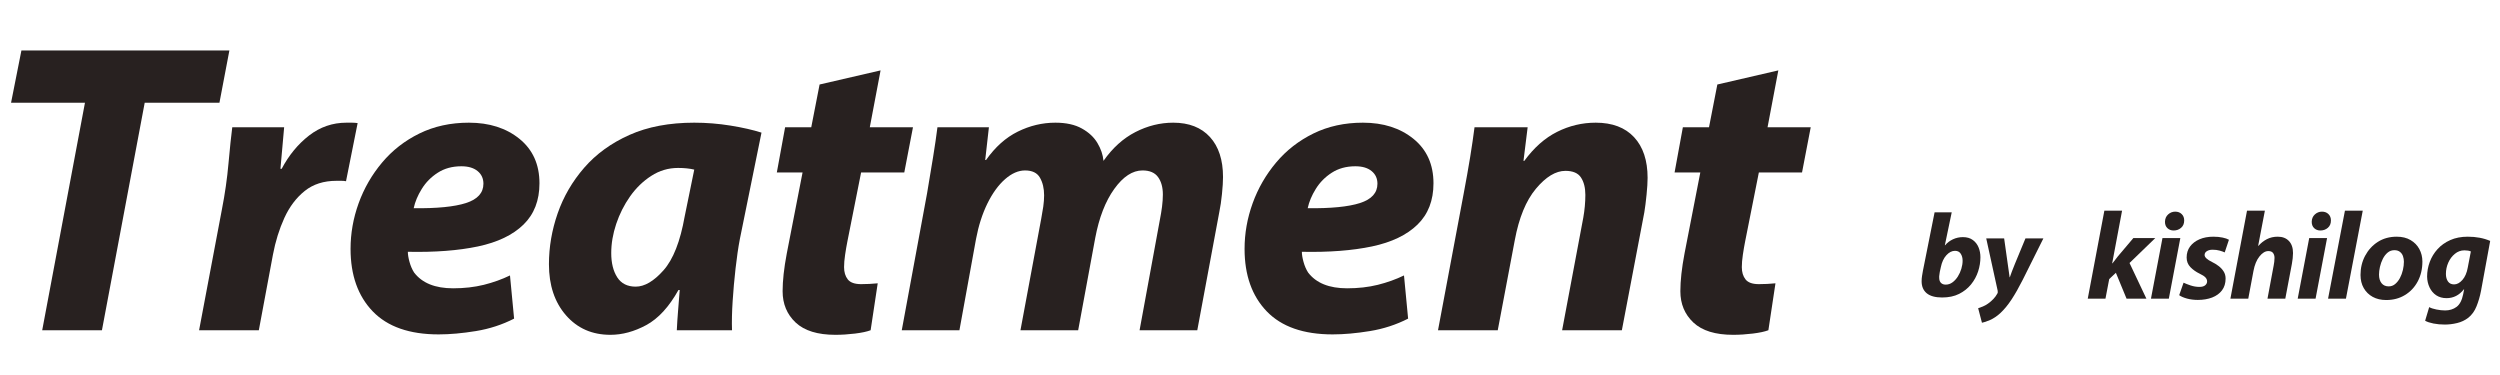 <?xml version="1.0" encoding="UTF-8"?> <svg xmlns="http://www.w3.org/2000/svg" xmlns:xlink="http://www.w3.org/1999/xlink" width="1000" zoomAndPan="magnify" viewBox="0 0 750 112.5" height="150" preserveAspectRatio="xMidYMid meet" version="1.0"><defs><g></g><clipPath id="c2dc4839a0"><path d="M 1.66 6 L 546 6 L 546 112.004 L 1.66 112.004 Z M 1.66 6 " clip-rule="nonzero"></path></clipPath><clipPath id="ab85a5ae94"><rect x="0" width="545" y="0" height="107"></rect></clipPath></defs><g clip-path="url(#c2dc4839a0)"><g transform="matrix(1, 0, 0, 1, 1, 6)"><g clip-path="url(#ab85a5ae94)"><g fill="#282120" fill-opacity="1"><g transform="translate(-6.026, 93.07)"><g><path d="M 17.688 0 L 30.516 -68.25 L 8.344 -68.25 L 11.453 -83.938 L 73.844 -83.938 L 70.859 -68.25 L 48.438 -68.25 L 35.609 0 Z M 17.688 0 "></path></g></g></g><g fill="#282120" fill-opacity="1"><g transform="translate(57.102, 93.07)"><g><path d="M 19.547 0 L 1.625 0 L 8.469 -36.234 C 9.383 -40.891 10.047 -45.52 10.453 -50.125 C 10.867 -54.727 11.242 -58.316 11.578 -60.891 L 27.141 -60.891 C 26.984 -58.816 26.801 -56.766 26.594 -54.734 C 26.383 -52.703 26.195 -50.602 26.031 -48.438 L 26.406 -48.438 C 28.562 -52.508 31.297 -55.832 34.609 -58.406 C 37.93 -60.977 41.672 -62.266 45.828 -62.266 C 46.41 -62.266 46.969 -62.266 47.5 -62.266 C 48.039 -62.266 48.602 -62.223 49.188 -62.141 L 45.703 -44.703 C 45.285 -44.785 44.828 -44.828 44.328 -44.828 C 43.836 -44.828 43.344 -44.828 42.844 -44.828 C 39.02 -44.828 35.844 -43.812 33.312 -41.781 C 30.781 -39.75 28.742 -37.051 27.203 -33.688 C 25.672 -30.32 24.531 -26.648 23.781 -22.672 Z M 19.547 0 "></path></g></g></g><g fill="#282120" fill-opacity="1"><g transform="translate(100.683, 93.07)"><g><path d="M 51.312 -16.438 L 52.547 -3.484 C 48.984 -1.66 45.164 -0.414 41.094 0.25 C 37.031 0.914 33.297 1.25 29.891 1.25 C 21.172 1.25 14.586 -1.051 10.141 -5.656 C 5.703 -10.27 3.484 -16.52 3.484 -24.406 C 3.484 -29.051 4.289 -33.613 5.906 -38.094 C 7.531 -42.582 9.879 -46.656 12.953 -50.312 C 16.023 -53.969 19.758 -56.875 24.156 -59.031 C 28.562 -61.188 33.504 -62.266 38.984 -62.266 C 45.117 -62.266 50.18 -60.645 54.172 -57.406 C 58.16 -54.164 60.156 -49.723 60.156 -44.078 C 60.156 -38.93 58.555 -34.801 55.359 -31.688 C 52.16 -28.57 47.613 -26.391 41.719 -25.141 C 35.82 -23.898 28.805 -23.363 20.672 -23.531 C 20.672 -22.707 20.836 -21.691 21.172 -20.484 C 21.504 -19.285 21.961 -18.227 22.547 -17.312 C 24.953 -14.156 28.852 -12.578 34.25 -12.578 C 37.57 -12.578 40.645 -12.926 43.469 -13.625 C 46.289 -14.332 48.906 -15.27 51.312 -16.438 Z M 43.344 -43.953 C 43.344 -45.535 42.758 -46.801 41.594 -47.75 C 40.426 -48.707 38.805 -49.188 36.734 -49.188 C 33.992 -49.188 31.629 -48.539 29.641 -47.25 C 27.648 -45.969 26.051 -44.348 24.844 -42.391 C 23.633 -40.441 22.828 -38.516 22.422 -36.609 C 29.391 -36.523 34.617 -37.039 38.109 -38.156 C 41.598 -39.281 43.344 -41.211 43.344 -43.953 Z M 43.344 -43.953 "></path></g></g></g><g fill="#282120" fill-opacity="1"><g transform="translate(160.574, 93.07)"><g><path d="M 58.031 0 L 41.469 0 C 41.551 -1.82 41.676 -3.75 41.844 -5.781 C 42.008 -7.82 42.176 -9.922 42.344 -12.078 L 41.969 -12.078 C 39.145 -7.016 35.926 -3.504 32.312 -1.547 C 28.707 0.398 25.117 1.375 21.547 1.375 C 16.066 1.375 11.625 -0.578 8.219 -4.484 C 4.812 -8.391 3.109 -13.492 3.109 -19.797 C 3.109 -24.941 3.977 -30.023 5.719 -35.047 C 7.469 -40.078 10.125 -44.645 13.688 -48.75 C 17.258 -52.863 21.785 -56.145 27.266 -58.594 C 32.742 -61.039 39.223 -62.266 46.703 -62.266 C 50.348 -62.266 53.977 -61.973 57.594 -61.391 C 61.207 -60.805 64.301 -60.102 66.875 -59.281 L 60.391 -27.391 C 59.898 -24.816 59.469 -21.867 59.094 -18.547 C 58.719 -15.234 58.426 -11.957 58.219 -8.719 C 58.008 -5.477 57.945 -2.57 58.031 0 Z M 43.828 -34.125 L 46.703 -48.188 C 46.035 -48.352 45.285 -48.477 44.453 -48.562 C 43.629 -48.645 42.758 -48.688 41.844 -48.688 C 38.938 -48.688 36.258 -47.895 33.812 -46.312 C 31.363 -44.738 29.242 -42.688 27.453 -40.156 C 25.672 -37.625 24.281 -34.863 23.281 -31.875 C 22.289 -28.883 21.797 -25.977 21.797 -23.156 C 21.797 -20.176 22.395 -17.75 23.594 -15.875 C 24.801 -14.008 26.648 -13.078 29.141 -13.078 C 31.797 -13.078 34.578 -14.711 37.484 -17.984 C 40.391 -21.266 42.504 -26.645 43.828 -34.125 Z M 43.828 -34.125 "></path></g></g></g><g fill="#282120" fill-opacity="1"><g transform="translate(227.065, 93.07)"><g><path d="M 17.812 -73.719 L 36.109 -77.953 L 32.875 -60.891 L 45.828 -60.891 L 43.219 -47.328 L 30.266 -47.328 L 26.156 -26.656 C 25.906 -25.406 25.676 -24.07 25.469 -22.656 C 25.258 -21.25 25.156 -20.004 25.156 -18.922 C 25.156 -17.43 25.523 -16.207 26.266 -15.25 C 27.016 -14.301 28.348 -13.828 30.266 -13.828 C 31.086 -13.828 31.914 -13.848 32.75 -13.891 C 33.582 -13.93 34.414 -13.992 35.25 -14.078 L 33.125 0 C 32.039 0.414 30.484 0.75 28.453 1 C 26.422 1.25 24.453 1.375 22.547 1.375 C 17.223 1.375 13.254 0.148 10.641 -2.297 C 8.023 -4.754 6.719 -7.891 6.719 -11.703 C 6.719 -14.859 7.133 -18.633 7.969 -23.031 L 12.703 -47.328 L 4.984 -47.328 L 7.469 -60.891 L 15.312 -60.891 Z M 17.812 -73.719 "></path></g></g></g><g fill="#282120" fill-opacity="1"><g transform="translate(267.906, 93.07)"><g><path d="M 18.922 0 L 1.625 0 L 9.219 -41.094 C 9.883 -45 10.484 -48.609 11.016 -51.922 C 11.555 -55.242 11.992 -58.234 12.328 -60.891 L 27.766 -60.891 L 26.656 -51.062 L 26.906 -51.062 C 29.645 -54.957 32.816 -57.797 36.422 -59.578 C 40.035 -61.367 43.797 -62.266 47.703 -62.266 C 50.93 -62.266 53.582 -61.68 55.656 -60.516 C 57.738 -59.359 59.297 -57.906 60.328 -56.156 C 61.367 -54.414 61.973 -52.633 62.141 -50.812 C 64.879 -54.707 68.07 -57.586 71.719 -59.453 C 75.375 -61.328 79.156 -62.266 83.062 -62.266 C 87.789 -62.266 91.461 -60.832 94.078 -57.969 C 96.691 -55.102 98 -51.098 98 -45.953 C 98 -44.617 97.895 -42.938 97.688 -40.906 C 97.488 -38.875 97.223 -37.066 96.891 -35.484 L 90.281 0 L 72.969 0 L 79.078 -33.25 C 79.328 -34.5 79.535 -35.766 79.703 -37.047 C 79.867 -38.336 79.953 -39.562 79.953 -40.719 C 79.953 -42.875 79.473 -44.613 78.516 -45.938 C 77.555 -47.27 76 -47.938 73.844 -47.938 C 70.852 -47.938 68.031 -46.086 65.375 -42.391 C 62.719 -38.703 60.812 -33.785 59.656 -27.641 L 54.547 0 L 37.234 0 L 43.469 -33.5 C 43.707 -34.738 43.91 -35.941 44.078 -37.109 C 44.242 -38.273 44.328 -39.395 44.328 -40.469 C 44.328 -42.551 43.91 -44.316 43.078 -45.766 C 42.254 -47.211 40.766 -47.938 38.609 -47.938 C 36.609 -47.938 34.613 -47.066 32.625 -45.328 C 30.633 -43.586 28.867 -41.16 27.328 -38.047 C 25.797 -34.93 24.656 -31.379 23.906 -27.391 Z M 18.922 0 "></path></g></g></g><g fill="#282120" fill-opacity="1"><g transform="translate(368.887, 93.07)"><g><path d="M 51.312 -16.438 L 52.547 -3.484 C 48.984 -1.66 45.164 -0.414 41.094 0.25 C 37.031 0.914 33.297 1.25 29.891 1.25 C 21.172 1.25 14.586 -1.051 10.141 -5.656 C 5.703 -10.27 3.484 -16.52 3.484 -24.406 C 3.484 -29.051 4.289 -33.613 5.906 -38.094 C 7.531 -42.582 9.879 -46.656 12.953 -50.312 C 16.023 -53.969 19.758 -56.875 24.156 -59.031 C 28.562 -61.188 33.504 -62.266 38.984 -62.266 C 45.117 -62.266 50.18 -60.645 54.172 -57.406 C 58.16 -54.164 60.156 -49.723 60.156 -44.078 C 60.156 -38.93 58.555 -34.801 55.359 -31.688 C 52.16 -28.57 47.613 -26.391 41.719 -25.141 C 35.82 -23.898 28.805 -23.363 20.672 -23.531 C 20.672 -22.707 20.836 -21.691 21.172 -20.484 C 21.504 -19.285 21.961 -18.227 22.547 -17.312 C 24.953 -14.156 28.852 -12.578 34.25 -12.578 C 37.57 -12.578 40.645 -12.926 43.469 -13.625 C 46.289 -14.332 48.906 -15.27 51.312 -16.438 Z M 43.344 -43.953 C 43.344 -45.535 42.758 -46.801 41.594 -47.75 C 40.426 -48.707 38.805 -49.188 36.734 -49.188 C 33.992 -49.188 31.629 -48.539 29.641 -47.25 C 27.648 -45.969 26.051 -44.348 24.844 -42.391 C 23.633 -40.441 22.828 -38.516 22.422 -36.609 C 29.391 -36.523 34.617 -37.039 38.109 -38.156 C 41.598 -39.281 43.344 -41.211 43.344 -43.953 Z M 43.344 -43.953 "></path></g></g></g><g fill="#282120" fill-opacity="1"><g transform="translate(428.779, 93.07)"><g><path d="M 19.547 0 L 1.625 0 L 9.344 -41.094 C 10.082 -45 10.723 -48.609 11.266 -51.922 C 11.805 -55.242 12.242 -58.234 12.578 -60.891 L 28.516 -60.891 L 27.266 -50.812 L 27.516 -50.812 C 30.422 -54.789 33.703 -57.691 37.359 -59.516 C 41.016 -61.348 44.875 -62.266 48.938 -62.266 C 53.914 -62.266 57.754 -60.812 60.453 -57.906 C 63.148 -55 64.5 -50.93 64.5 -45.703 C 64.5 -44.367 64.395 -42.688 64.188 -40.656 C 63.988 -38.625 63.766 -36.859 63.516 -35.359 L 56.781 0 L 38.859 0 L 45.203 -33.75 C 45.617 -36.07 45.828 -38.352 45.828 -40.594 C 45.828 -42.75 45.391 -44.488 44.516 -45.812 C 43.648 -47.145 42.094 -47.812 39.844 -47.812 C 36.938 -47.812 33.988 -46.023 31 -42.453 C 28.02 -38.891 25.906 -33.742 24.656 -27.016 Z M 19.547 0 "></path></g></g></g><g fill="#282120" fill-opacity="1"><g transform="translate(496.39, 93.07)"><g><path d="M 17.812 -73.719 L 36.109 -77.953 L 32.875 -60.891 L 45.828 -60.891 L 43.219 -47.328 L 30.266 -47.328 L 26.156 -26.656 C 25.906 -25.406 25.676 -24.07 25.469 -22.656 C 25.258 -21.25 25.156 -20.004 25.156 -18.922 C 25.156 -17.43 25.523 -16.207 26.266 -15.25 C 27.016 -14.301 28.348 -13.828 30.266 -13.828 C 31.086 -13.828 31.914 -13.848 32.75 -13.891 C 33.582 -13.93 34.414 -13.992 35.25 -14.078 L 33.125 0 C 32.039 0.414 30.484 0.75 28.453 1 C 26.422 1.25 24.453 1.375 22.547 1.375 C 17.223 1.375 13.254 0.148 10.641 -2.297 C 8.023 -4.754 6.719 -7.891 6.719 -11.703 C 6.719 -14.859 7.133 -18.633 7.969 -23.031 L 12.703 -47.328 L 4.984 -47.328 L 7.469 -60.891 L 15.312 -60.891 Z M 17.812 -73.719 "></path></g></g></g></g></g></g><g fill="#282120" fill-opacity="1"><g transform="translate(625.841, 89.602)"><g><path d="M 5.797 0 L 0.484 0 L 5.469 -26.406 L 10.781 -26.406 L 7.812 -10.594 L 7.891 -10.594 C 8.16 -10.945 8.438 -11.301 8.719 -11.656 C 9 -12.02 9.266 -12.363 9.516 -12.688 L 14.172 -18.188 L 20.75 -18.188 L 13.016 -10.703 L 18.078 0 L 12.125 0 L 8.922 -7.766 L 6.922 -5.875 Z M 5.797 0 "></path></g></g></g><g fill="#282120" fill-opacity="1"><g transform="translate(644.804, 89.602)"><g><path d="M 5.844 0 L 0.484 0 L 3.938 -18.188 L 9.297 -18.188 Z M 7.281 -20.453 C 6.539 -20.453 5.922 -20.688 5.422 -21.156 C 4.93 -21.625 4.688 -22.258 4.688 -23.062 C 4.707 -23.977 5.02 -24.711 5.625 -25.266 C 6.238 -25.828 6.953 -26.109 7.766 -26.109 C 8.566 -26.109 9.211 -25.863 9.703 -25.375 C 10.203 -24.895 10.453 -24.258 10.453 -23.469 C 10.453 -22.52 10.141 -21.781 9.516 -21.25 C 8.898 -20.719 8.156 -20.453 7.281 -20.453 Z M 7.281 -20.453 "></path></g></g></g><g fill="#282120" fill-opacity="1"><g transform="translate(653.913, 89.602)"><g><path d="M -0.156 -1.047 L 1.156 -4.797 C 1.676 -4.547 2.379 -4.27 3.266 -3.969 C 4.16 -3.676 5.039 -3.531 5.906 -3.531 C 6.676 -3.531 7.254 -3.691 7.641 -4.016 C 8.023 -4.336 8.219 -4.723 8.219 -5.172 C 8.219 -5.617 8.051 -6.02 7.719 -6.375 C 7.383 -6.738 6.797 -7.117 5.953 -7.516 C 4.879 -8.035 3.961 -8.688 3.203 -9.469 C 2.453 -10.25 2.078 -11.207 2.078 -12.344 C 2.078 -13.613 2.414 -14.711 3.094 -15.641 C 3.781 -16.566 4.723 -17.289 5.922 -17.812 C 7.129 -18.332 8.516 -18.594 10.078 -18.594 C 11.141 -18.594 12.07 -18.504 12.875 -18.328 C 13.688 -18.16 14.316 -17.941 14.766 -17.672 L 13.5 -13.875 C 13.102 -14.07 12.594 -14.254 11.969 -14.422 C 11.352 -14.598 10.648 -14.688 9.859 -14.688 C 9.16 -14.688 8.586 -14.539 8.141 -14.25 C 7.691 -13.969 7.469 -13.582 7.469 -13.094 C 7.469 -12.426 8.211 -11.727 9.703 -11 C 10.367 -10.688 11.008 -10.297 11.625 -9.828 C 12.25 -9.367 12.758 -8.828 13.156 -8.203 C 13.562 -7.586 13.766 -6.863 13.766 -6.031 C 13.766 -4.633 13.406 -3.457 12.688 -2.5 C 11.969 -1.551 10.977 -0.832 9.719 -0.344 C 8.469 0.133 7.035 0.375 5.422 0.375 C 4.285 0.375 3.207 0.238 2.188 -0.031 C 1.176 -0.312 0.395 -0.648 -0.156 -1.047 Z M -0.156 -1.047 "></path></g></g></g><g fill="#282120" fill-opacity="1"><g transform="translate(668.637, 89.602)"><g><path d="M 5.844 0 L 0.484 0 L 5.469 -26.406 L 10.828 -26.406 L 8.812 -15.875 L 8.891 -15.844 C 9.629 -16.688 10.473 -17.352 11.422 -17.844 C 12.379 -18.344 13.469 -18.594 14.688 -18.594 C 16.102 -18.594 17.219 -18.164 18.031 -17.312 C 18.852 -16.457 19.266 -15.25 19.266 -13.688 C 19.266 -13.258 19.234 -12.734 19.172 -12.109 C 19.109 -11.492 19.023 -10.926 18.922 -10.406 L 16.953 0 L 11.609 0 L 13.469 -9.969 C 13.539 -10.312 13.598 -10.676 13.641 -11.062 C 13.691 -11.445 13.719 -11.836 13.719 -12.234 C 13.719 -12.828 13.57 -13.316 13.281 -13.703 C 13 -14.086 12.523 -14.281 11.859 -14.281 C 10.941 -14.281 10.055 -13.742 9.203 -12.672 C 8.348 -11.609 7.75 -10.16 7.406 -8.328 Z M 5.844 0 "></path></g></g></g><g fill="#282120" fill-opacity="1"><g transform="translate(688.827, 89.602)"><g><path d="M 5.844 0 L 0.484 0 L 3.938 -18.188 L 9.297 -18.188 Z M 7.281 -20.453 C 6.539 -20.453 5.922 -20.688 5.422 -21.156 C 4.93 -21.625 4.688 -22.258 4.688 -23.062 C 4.707 -23.977 5.02 -24.711 5.625 -25.266 C 6.238 -25.828 6.953 -26.109 7.766 -26.109 C 8.566 -26.109 9.211 -25.863 9.703 -25.375 C 10.203 -24.895 10.453 -24.258 10.453 -23.469 C 10.453 -22.52 10.141 -21.781 9.516 -21.25 C 8.898 -20.719 8.156 -20.453 7.281 -20.453 Z M 7.281 -20.453 "></path></g></g></g><g fill="#282120" fill-opacity="1"><g transform="translate(697.936, 89.602)"><g><path d="M 5.844 0 L 0.484 0 L 5.547 -26.406 L 10.891 -26.406 Z M 5.844 0 "></path></g></g></g><g fill="#282120" fill-opacity="1"><g transform="translate(707.046, 89.602)"><g><path d="M 11.969 -18.594 C 13.602 -18.594 14.988 -18.254 16.125 -17.578 C 17.27 -16.91 18.145 -16.016 18.75 -14.891 C 19.363 -13.766 19.672 -12.508 19.672 -11.125 C 19.672 -8.914 19.207 -6.938 18.281 -5.188 C 17.352 -3.438 16.066 -2.066 14.422 -1.078 C 12.785 -0.086 10.914 0.406 8.812 0.406 C 7.281 0.406 5.938 0.094 4.781 -0.531 C 3.625 -1.164 2.723 -2.047 2.078 -3.172 C 1.43 -4.305 1.109 -5.617 1.109 -7.109 C 1.109 -9.211 1.566 -11.129 2.484 -12.859 C 3.41 -14.598 4.68 -15.988 6.297 -17.031 C 7.922 -18.07 9.812 -18.594 11.969 -18.594 Z M 11.266 -14.547 C 10.492 -14.547 9.816 -14.301 9.234 -13.812 C 8.66 -13.332 8.18 -12.707 7.797 -11.938 C 7.41 -11.164 7.125 -10.363 6.938 -9.531 C 6.75 -8.707 6.656 -7.938 6.656 -7.219 C 6.656 -6.145 6.91 -5.285 7.422 -4.641 C 7.93 -4.004 8.645 -3.688 9.562 -3.688 C 10.301 -3.688 10.945 -3.922 11.5 -4.391 C 12.062 -4.859 12.539 -5.461 12.938 -6.203 C 13.332 -6.953 13.629 -7.758 13.828 -8.625 C 14.023 -9.488 14.125 -10.305 14.125 -11.078 C 14.125 -11.648 14.035 -12.195 13.859 -12.719 C 13.691 -13.238 13.395 -13.672 12.969 -14.016 C 12.551 -14.367 11.984 -14.547 11.266 -14.547 Z M 11.266 -14.547 "></path></g></g></g><g fill="#282120" fill-opacity="1"><g transform="translate(727.086, 89.602)"><g><path d="M 0.453 6.625 L 1.672 2.531 C 2.172 2.82 2.895 3.062 3.844 3.25 C 4.801 3.438 5.664 3.531 6.438 3.531 C 7.77 3.531 8.914 3.176 9.875 2.469 C 10.832 1.758 11.492 0.504 11.859 -1.297 L 12.156 -2.828 L 12.094 -2.828 C 10.695 -1.047 8.957 -0.156 6.875 -0.156 C 5.688 -0.156 4.656 -0.441 3.781 -1.016 C 2.914 -1.598 2.25 -2.383 1.781 -3.375 C 1.312 -4.375 1.066 -5.457 1.047 -6.625 C 1.047 -8.133 1.312 -9.602 1.844 -11.031 C 2.375 -12.457 3.156 -13.738 4.188 -14.875 C 5.219 -16.008 6.488 -16.91 8 -17.578 C 9.508 -18.254 11.254 -18.594 13.234 -18.594 C 15.766 -18.594 18.008 -18.172 19.969 -17.328 L 17.219 -2.344 C 16.895 -0.676 16.445 0.863 15.875 2.281 C 15.312 3.707 14.484 4.859 13.391 5.734 C 12.398 6.492 11.285 7.02 10.047 7.312 C 8.805 7.613 7.578 7.766 6.359 7.766 C 5.141 7.766 4.004 7.66 2.953 7.453 C 1.898 7.242 1.066 6.969 0.453 6.625 Z M 13.234 -9.297 L 14.172 -14.172 C 13.672 -14.391 13.023 -14.5 12.234 -14.5 C 11.172 -14.5 10.219 -14.148 9.375 -13.453 C 8.531 -12.766 7.867 -11.879 7.391 -10.797 C 6.922 -9.723 6.688 -8.602 6.688 -7.438 C 6.688 -6.52 6.891 -5.766 7.297 -5.172 C 7.711 -4.578 8.328 -4.281 9.141 -4.281 C 10.016 -4.281 10.848 -4.727 11.641 -5.625 C 12.43 -6.531 12.961 -7.754 13.234 -9.297 Z M 13.234 -9.297 "></path></g></g></g><g fill="#282120" fill-opacity="1"><g transform="translate(575.205, 88.855)"><g><path d="M 5.172 -25.156 L 10.312 -25.156 L 8.25 -15.281 L 8.328 -15.281 C 8.961 -16.031 9.742 -16.625 10.672 -17.062 C 11.609 -17.5 12.609 -17.719 13.672 -17.719 C 14.879 -17.719 15.875 -17.426 16.656 -16.844 C 17.438 -16.27 18.008 -15.523 18.375 -14.609 C 18.738 -13.703 18.922 -12.727 18.922 -11.688 C 18.922 -10.27 18.691 -8.852 18.234 -7.438 C 17.773 -6.02 17.066 -4.719 16.109 -3.531 C 15.148 -2.352 13.957 -1.406 12.531 -0.688 C 11.102 0.031 9.406 0.391 7.438 0.391 C 5.383 0.391 3.844 -0.031 2.812 -0.875 C 1.789 -1.727 1.281 -2.926 1.281 -4.469 C 1.281 -5.008 1.32 -5.539 1.406 -6.062 C 1.488 -6.582 1.578 -7.102 1.672 -7.625 Z M 7.047 -8.719 L 6.734 -7.297 C 6.711 -7.016 6.672 -6.719 6.609 -6.406 C 6.547 -6.102 6.531 -5.766 6.562 -5.391 C 6.582 -4.773 6.766 -4.301 7.109 -3.969 C 7.453 -3.633 7.914 -3.469 8.5 -3.469 C 9.238 -3.469 9.914 -3.691 10.531 -4.141 C 11.145 -4.586 11.68 -5.172 12.141 -5.891 C 12.598 -6.617 12.953 -7.398 13.203 -8.234 C 13.453 -9.078 13.578 -9.875 13.578 -10.625 C 13.578 -11.457 13.391 -12.16 13.016 -12.734 C 12.648 -13.316 12.078 -13.609 11.297 -13.609 C 10.379 -13.609 9.52 -13.172 8.719 -12.297 C 7.914 -11.422 7.359 -10.227 7.047 -8.719 Z M 7.047 -8.719 "></path></g></g></g><g fill="#282120" fill-opacity="1"><g transform="translate(594.338, 88.855)"><g><path d="M 1.531 -17.328 L 6.906 -17.328 L 7.969 -9.781 C 8.094 -8.906 8.203 -8.133 8.297 -7.469 C 8.391 -6.812 8.473 -6.211 8.547 -5.672 L 8.609 -5.672 C 8.797 -6.191 9 -6.758 9.219 -7.375 C 9.445 -7.988 9.754 -8.766 10.141 -9.703 L 13.297 -17.328 L 18.672 -17.328 L 12.469 -4.891 C 11.312 -2.598 10.203 -0.645 9.141 0.969 C 8.078 2.594 6.969 3.945 5.812 5.031 C 4.789 5.977 3.75 6.68 2.688 7.141 C 1.625 7.598 0.812 7.875 0.25 7.969 L -0.891 3.609 C -0.484 3.492 -0.016 3.32 0.516 3.094 C 1.047 2.875 1.562 2.586 2.062 2.234 C 2.645 1.828 3.176 1.367 3.656 0.859 C 4.145 0.359 4.547 -0.188 4.859 -0.781 C 4.992 -0.969 5.031 -1.25 4.969 -1.625 Z M 1.531 -17.328 "></path></g></g></g></svg> 